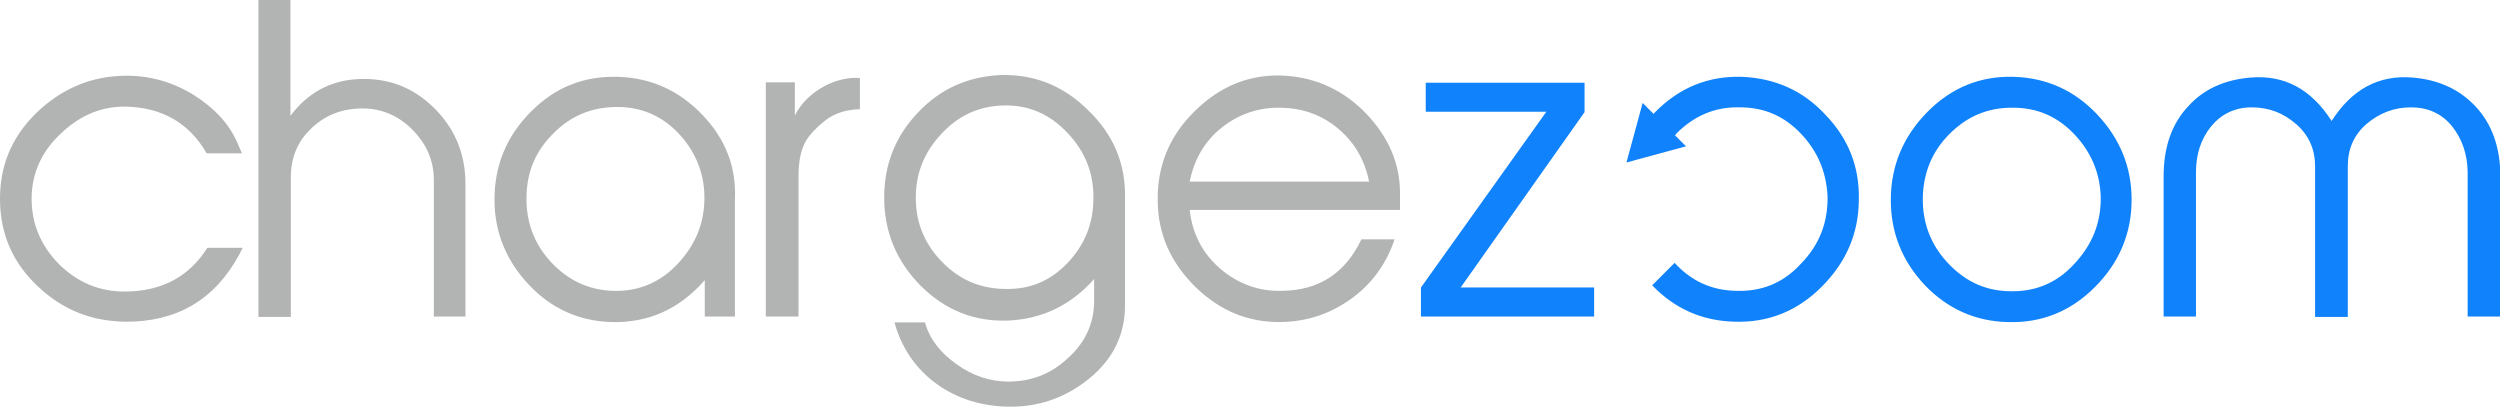 <svg xmlns="http://www.w3.org/2000/svg" xml:space="preserve" id="Layer_1" x="0" y="0" version="1.1" viewBox="0 0 680 110.6"><g id="ChargeZoom_2_"><path d="M65.1 69.2c-6.7 12.4-17.1 18.4-31 18.3-9.3-.1-17.2-3.3-23.9-9.7C3.5 71.5.1 63.7 0 54.5c-.1-9.3 3.1-17.1 9.8-23.7 6.8-6.6 14.9-10.1 24.2-10.2 6.7-.1 13 1.7 18.8 5.3 5.5 3.5 9.5 7.7 11.8 13l1.2 2.8h-9.6c-4.7-8.2-12-12.4-21.8-12.7-6.6-.1-12.4 2.2-17.6 7.1-5.5 5-8.2 11.1-8.2 18S11.2 67 16.2 72c5 4.9 11.1 7.4 18 7.3 9.9-.1 17.3-4.1 22.2-11.9H66l-.9 1.8zm61.4 16.9H118V49c0-5.4-2-9.9-5.9-13.8-3.9-3.9-8.6-5.8-13.9-5.7-5.4.1-9.9 1.9-13.6 5.5-3.7 3.5-5.5 7.9-5.5 13.4v37.8h-8.8V0H79v31.5c4.8-6.4 11.1-9.7 18.7-10 7.9-.3 14.6 2.2 20.3 7.8 5.7 5.6 8.6 12.5 8.6 20.7v36.1zm73.5 0h-8.3v-9.9c-6.9 7.9-15.4 11.7-25.5 11.4-8.8-.3-16.3-3.7-22.4-10.2-6.1-6.5-9.3-14.2-9.3-23.1 0-9.3 3.3-17.3 9.9-23.9 6.6-6.7 14.5-9.8 23.8-9.5 8.9.3 16.5 3.7 22.8 10.3 6.3 6.5 9.3 14.2 8.9 23v31.9zm-56.8-32.5c-.1 6.7 2 12.6 6.6 17.6 4.6 5 10.2 7.6 16.6 7.9 7 .3 13-2.1 17.9-7.3 5-5.3 7.4-11.4 7.3-18.4-.1-6.7-2.6-12.4-7.1-17.2-4.6-4.8-10.2-7.1-16.6-7.1-6.8 0-12.5 2.3-17.3 7.1-5 4.9-7.3 10.6-7.4 17.4zm74 32.5h-8.9V22.4h7.9v9c1.8-3.5 4.5-6 7.9-7.9 3.2-1.7 6.5-2.5 9.8-2.3v8.5c-3.9.1-7.1 1.2-9.6 3.2s-4.1 3.8-5 5.3c-1.5 2.5-2.1 5.7-2.1 9.8v38.1zm88.8-3c0 8-3.3 14.7-9.9 20-6.6 5.3-14.1 7.8-22.6 7.5-7.6-.3-14.2-2.6-19.7-6.9-5.2-4.1-8.7-9.5-10.5-16h8.3c1.2 4.4 4.1 8.2 8.5 11.3 4.4 3.2 9.2 4.8 14.4 4.8 6.3-.1 11.6-2.2 16.2-6.6 4.6-4.2 6.9-9.4 6.9-15.3v-6c-6.3 7.1-14.1 10.9-23.5 11.3-9.2.3-17.1-2.9-23.7-9.5-6.6-6.7-9.9-14.7-9.9-24 0-8.9 3-16.6 9.2-23.1 6.1-6.5 13.7-9.8 22.6-10.2 9.2-.2 17.1 3 23.8 9.7 6.8 6.6 10.1 14.5 9.9 23.7v29.3zm-15.7-11.5c4.6-4.8 7-10.5 7.1-17.2.2-7-2.1-13.1-7.1-18.3-4.9-5.2-10.8-7.7-17.9-7.4-6.6.3-12.1 3-16.6 8-4.6 5-6.8 10.8-6.7 17.5.1 6.8 2.6 12.5 7.4 17.3 4.8 4.8 10.5 7.1 17.2 7.1 6.5.1 12-2.2 16.6-7zm89-6.4c-2.3 6.8-6.4 12.3-12.1 16.3-5.7 4-11.9 6-18.9 6.1-8.7.1-16.4-3-23.1-9.5-6.7-6.6-10.2-14.3-10.3-23.3-.2-9.5 3.1-17.8 10.1-24.6 7-6.9 15.2-10.2 24.7-9.6 8.5.6 15.9 4 22.1 10.5 6 6.4 9 13.5 9 21.4v4.6h-57.2c.7 6.4 3.4 11.7 8.2 15.9 4.8 4.1 10.4 6.3 16.9 6.1 10.1-.1 17.2-4.8 21.6-14h9zm-6.9-15.8c-1.2-5.9-4-10.7-8.4-14.4-4.4-3.7-9.6-5.6-15.7-5.7-6.1-.1-11.5 1.8-16.1 5.5-4.6 3.7-7.4 8.6-8.6 14.6h48.8z" style="fill:#b2b3b3"/><path d="M433.5 86.1h-47v-7.9l34.1-47.8h-32.8v-7.9H431v8l-33.7 47.7h36.3v7.9zm136.3-8c-6.6 6.6-14.5 9.8-23.7 9.5-8.8-.2-16.4-3.6-22.6-10.1-6.1-6.5-9.2-14.2-9.2-23.1 0-9.3 3.4-17.3 9.9-23.9 6.6-6.7 14.5-9.9 23.7-9.6 8.8.3 16.4 3.7 22.6 10.3 6.1 6.5 9.3 14.2 9.3 23.1 0 9.1-3.3 17.1-10 23.8zm-23.6 1.1c7 .3 13-2 17.9-7.3 5-5.3 7.4-11.3 7.3-18.3-.2-6.7-2.7-12.4-7.3-17.2-4.6-4.8-10.1-7.1-16.5-7.1-6.8-.1-12.5 2.3-17.3 7.1-4.8 4.8-7.1 10.5-7.3 17.3-.1 6.7 2 12.6 6.6 17.6s10 7.7 16.6 7.9zM680 86.1h-8.8V47c0-4.9-1.5-9.2-4.2-12.6-2.8-3.5-6.6-5.2-11.2-5.2-4.7 0-8.7 1.6-12.2 4.6-3.4 3-5 6.8-5 11.4v41h-8.9v-41c0-4.6-1.7-8.4-5.1-11.4-3.4-3-7.4-4.6-12.1-4.6-4.6 0-8.3 1.8-11.1 5.2-2.8 3.5-4.1 7.6-4.1 12.6v39.1h-8.8V48c0-7.9 2.2-14.4 6.8-19.2 4.2-4.6 9.8-7.1 16.8-7.7 9.3-.8 16.6 3.2 22.1 11.8 5.5-8.6 12.8-12.6 22.1-11.8 6.9.6 12.5 3.1 16.9 7.7 4.6 4.8 6.9 11.3 6.9 19.2v38.1zM496.5 31.2c-6.1-6.6-13.7-9.9-22.6-10.3-9.2-.3-17.1 2.9-23.7 9.6-.2.2-.3.3-.4.5l-3-3-2.2 8.1-2.2 8.1 8.1-2.2 8.1-2.2-3-3c.2-.2.3-.3.4-.5 4.8-4.8 10.5-7.3 17.3-7.1 6.5 0 11.9 2.3 16.5 7.1s7 10.5 7.3 17.2c.1 7-2.2 13.1-7.3 18.3-4.9 5.3-10.8 7.6-17.9 7.3-6.5-.2-11.9-2.7-16.4-7.6l-6.1 6.1c6.1 6.4 13.7 9.7 22.4 9.9 9.2.3 17.1-2.9 23.7-9.5 6.7-6.7 10.1-14.6 10.1-23.8.2-8.9-2.9-16.6-9.1-23z" style="fill:#0f82fc"/></g></svg>